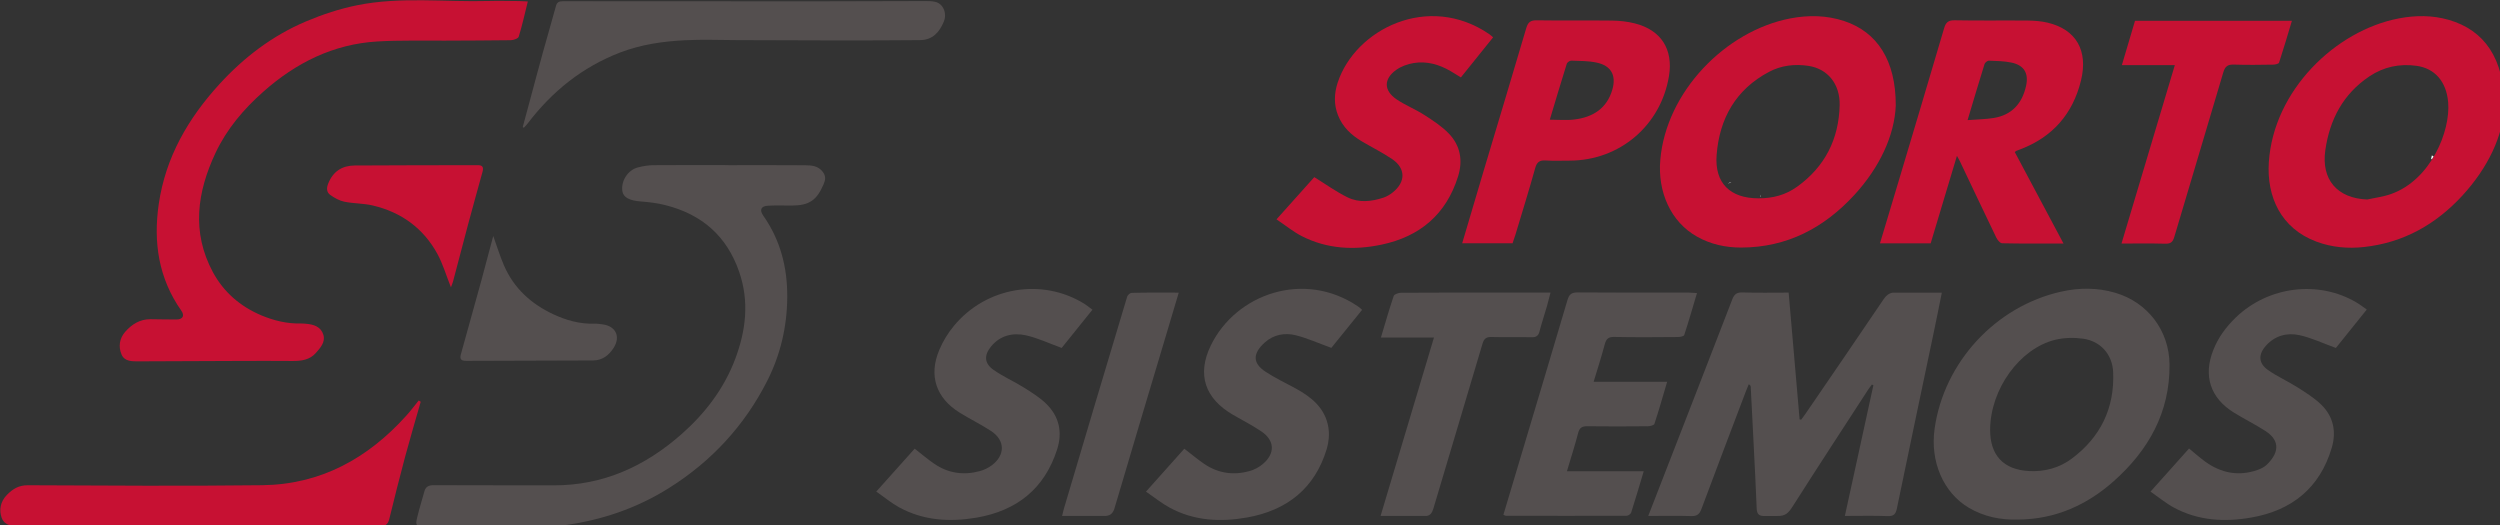 <?xml version="1.0" encoding="UTF-8" standalone="no"?>
<!-- Created with Inkscape (http://www.inkscape.org/) -->

<svg
   xmlns:dc="http://purl.org/dc/elements/1.1/"
   xmlns:cc="http://creativecommons.org/ns#"
   xmlns:rdf="http://www.w3.org/1999/02/22-rdf-syntax-ns#"
   xmlns:svg="http://www.w3.org/2000/svg"
   xmlns="http://www.w3.org/2000/svg"
   xmlns:sodipodi="http://sodipodi.sourceforge.net/DTD/sodipodi-0.dtd"
   xmlns:inkscape="http://www.inkscape.org/namespaces/inkscape"
   width="51.947mm"
   height="10.917mm"
   viewBox="0 0 51.947 10.917"
   version="1.1"
   id="svg8"
   inkscape:version="0.92.4 (5da689c313, 2019-01-14)"
   sodipodi:docname="sporto_sistemos_logo.svg">
  <rect x="0" y="0" width="51.947" height="10.917" fill="#333333" stroke="none"/>
  <defs
     id="defs2" />
  <sodipodi:namedview
     id="base"
     pagecolor="#ffffff"
     bordercolor="#666666"
     borderopacity="1.0"
     inkscape:pageopacity="0.0"
     inkscape:pageshadow="2"
     inkscape:zoom="15.839192"
     inkscape:cx="134.56566"
     inkscape:cy="29.40378"
     inkscape:document-units="mm"
     inkscape:current-layer="layer1"
     showgrid="false"
     fit-margin-top="0"
     fit-margin-left="0"
     fit-margin-right="0"
     fit-margin-bottom="0"
     inkscape:window-width="1920"
     inkscape:window-height="986"
     inkscape:window-x="-11"
     inkscape:window-y="-11"
     inkscape:window-maximized="1" />
  <g
     inkscape:label="Layer 1"
     inkscape:groupmode="layer"
     id="layer1"
     transform="translate(-40.55,-107.089)">
    <g
       transform="translate(37.42,102.81)"
       id="layer1-4"
       inkscape:label="Layer 1">
      <g
         id="surface1"
         transform="matrix(0.212,0,0,0.212,-0.896,1.338)">
        <path
           style="fill:#544f4f;fill-opacity:1;fill-rule:evenodd;stroke:none"
           d="m 209.316,42.555 c -0.293,1.453 -0.562,2.809 -0.848,4.16 -1.188,5.664 -2.387,11.328 -3.559,17 -0.113,0.551 -0.309,0.762 -0.902,0.742 -1.363,-0.051 -2.727,-0.016 -4.195,-0.016 0.949,-4.34 1.875,-8.578 2.797,-12.812 -0.047,-0.023 -0.098,-0.043 -0.148,-0.066 -0.129,0.176 -0.266,0.348 -0.387,0.531 -2.461,3.793 -4.938,7.578 -7.367,11.395 -0.402,0.629 -0.688,0.988 -1.555,0.957 -0.609,0 -0.773,0 -1.328,0 -0.512,-0.016 -0.641,-0.297 -0.656,-0.773 -0.078,-2.062 -0.191,-4.121 -0.293,-6.184 -0.094,-1.898 -0.191,-3.797 -0.289,-5.699 -0.004,-0.078 -0.035,-0.156 -0.191,-0.258 -0.09,0.223 -0.188,0.441 -0.273,0.668 -1.461,3.852 -2.934,7.707 -4.371,11.57 -0.195,0.523 -0.449,0.699 -1.008,0.684 -1.359,-0.043 -2.723,-0.012 -4.203,-0.012 0.59,-1.512 1.129,-2.91 1.672,-4.301 2.191,-5.637 4.387,-11.27 6.559,-16.91 0.195,-0.516 0.441,-0.711 1.004,-0.695 1.48,0.047 2.965,0.016 4.527,0.016 0.363,4.184 0.719,8.301 1.074,12.422 l 0.156,0.035 c 0.145,-0.199 0.297,-0.395 0.434,-0.598 2.555,-3.734 5.113,-7.465 7.645,-11.211 0.254,-0.375 0.516,-0.578 0.902,-0.645 h 1.332 c 0.695,0.008 1.395,0.008 2.113,0 z m 0,0"
           id="path61"
           inkscape:connector-curvature="0" />
        <path
           style="fill:#544f4f;fill-opacity:1;fill-rule:evenodd;stroke:none"
           d="m 90.379,30.062 c 2.504,0 5.012,-0.012 7.52,0.008 0.645,0.004 1.293,0.051 1.742,0.656 0.309,0.414 0.262,0.777 0.066,1.223 -0.664,1.547 -1.398,2.062 -3.078,2.07 -0.789,0.004 -1.578,-0.027 -2.367,0.016 -0.684,0.035 -0.852,0.414 -0.465,0.969 1.695,2.414 2.379,5.102 2.355,8.039 -0.027,2.887 -0.676,5.621 -1.961,8.156 -2.215,4.367 -5.426,7.855 -9.594,10.484 -3.219,2.027 -6.703,3.199 -10.445,3.691 -0.523,0.066 -1.062,0.066 -1.598,0.066 -3.992,0.004 -7.984,0.004 -11.977,0.004 -0.82,0 -0.891,-0.07 -0.688,-0.891 0.207,-0.855 0.469,-1.699 0.707,-2.547 0.133,-0.461 0.449,-0.578 0.902,-0.578 3.922,0.016 7.848,0.008 11.77,0.016 4.852,0.008 8.957,-1.871 12.531,-5.027 2.328,-2.055 4.176,-4.48 5.27,-7.406 1.035,-2.777 1.371,-5.598 0.371,-8.492 C 90.227,36.996 87.77,34.879 84.215,33.98 83.438,33.781 82.625,33.68 81.82,33.621 c -1.129,-0.086 -1.742,-0.391 -1.832,-1.027 -0.141,-0.973 0.531,-2.047 1.5,-2.305 C 82,30.152 82.539,30.066 83.066,30.062 85.5,30.039 87.938,30.055 90.379,30.055 Z M 70.227,26.32 c 0.227,-0.84 0.449,-1.68 0.68,-2.52 0.438,-1.621 0.867,-3.246 1.316,-4.867 0.41,-1.488 0.852,-2.969 1.254,-4.457 0.102,-0.395 0.309,-0.484 0.695,-0.484 8.191,0.012 16.387,0.012 24.574,0.012 3.602,-0.004 7.199,-0.023 10.793,-0.027 0.371,0 0.75,-0.008 1.109,0.074 0.781,0.176 1.199,1.113 0.84,1.965 -0.426,1.02 -1.102,1.781 -2.32,1.789 -2.527,0.02 -5.055,0.031 -7.582,0.031 -3.461,-0.004 -6.918,-0.023 -10.375,-0.031 -1.695,-0.008 -3.391,-0.074 -5.082,0.012 -2.164,0.109 -4.289,0.41 -6.359,1.203 -3.723,1.434 -6.664,3.812 -9.055,6.949 -0.113,0.148 -0.25,0.285 -0.379,0.426 -0.035,-0.023 -0.074,-0.051 -0.109,-0.074 z M 67.336,37 c 0.375,1.047 0.664,1.996 1.055,2.898 0.969,2.23 2.664,3.766 4.832,4.777 1.262,0.59 2.594,0.965 4.012,0.922 0.273,-0.008 0.555,0.031 0.832,0.07 1.27,0.172 1.77,1.191 1.078,2.285 -0.465,0.734 -1.102,1.25 -2.039,1.25 -1.695,0.004 -3.387,0.012 -5.078,0.016 -2.438,0.008 -4.875,0.008 -7.309,0.023 -0.48,0.004 -0.707,-0.113 -0.555,-0.648 0.676,-2.402 1.344,-4.809 2.004,-7.219 0.387,-1.422 0.762,-2.848 1.168,-4.375"
           id="path63"
           inkscape:connector-curvature="0" />
        <path
           style="fill:#c71133;fill-opacity:1;fill-rule:evenodd;stroke:none"
           d="m 191.348,33.312 c 1.422,0 2.648,-0.324 3.797,-1.148 2.711,-1.949 4.074,-4.656 4.156,-7.957 0.055,-2.117 -1.195,-3.602 -3.066,-3.879 -1.34,-0.199 -2.652,-0.051 -3.852,0.586 -3.266,1.727 -4.867,4.578 -5.141,8.152 -0.211,2.766 1.336,4.246 4.105,4.246 z m 13.453,-9.109 c -0.117,2.965 -1.602,6.102 -4.059,8.777 -2.973,3.234 -6.602,5.145 -11.082,5.156 -1.523,0.004 -2.996,-0.312 -4.34,-1.07 -2.566,-1.438 -3.871,-4.367 -3.598,-7.523 0.566,-6.648 6.367,-12.641 12.75,-13.867 1.781,-0.34 3.559,-0.312 5.293,0.266 3.207,1.074 5.047,3.836 5.035,8.262"
           id="path65"
           inkscape:connector-curvature="0" />
        <path
           style="fill:#c71133;fill-opacity:1;fill-rule:evenodd;stroke:none"
           d="m 251.016,33.426 c 0.781,-0.176 1.594,-0.27 2.348,-0.543 3.887,-1.391 5.824,-6.168 5.578,-8.992 -0.176,-2.039 -1.316,-3.316 -3.09,-3.566 -1.672,-0.234 -3.234,0.098 -4.633,1.035 -2.57,1.727 -3.883,4.219 -4.316,7.227 -0.418,2.895 1.172,4.727 4.113,4.84 z m 13.426,-9.137 c -0.105,2.91 -1.625,6.051 -4.098,8.746 -2.598,2.824 -5.77,4.625 -9.645,5.047 -1.59,0.176 -3.156,0.035 -4.66,-0.523 -3.504,-1.301 -4.898,-4.426 -4.672,-7.805 0.469,-7.008 6.512,-12.887 12.746,-14.078 1.641,-0.312 3.281,-0.32 4.895,0.145 3.48,1.008 5.441,3.781 5.434,8.469"
           id="path67"
           inkscape:connector-curvature="0" />
        <path
           style="fill:#544f4f;fill-opacity:1;fill-rule:evenodd;stroke:none"
           d="m 214.051,55.961 c -0.023,2.52 1.293,3.949 3.816,4.082 1.527,0.078 2.965,-0.305 4.191,-1.223 2.809,-2.102 4.195,-4.938 4.051,-8.461 -0.07,-1.734 -1.219,-3.043 -2.938,-3.289 -0.895,-0.125 -1.867,-0.105 -2.738,0.105 -3.5,0.859 -6.348,4.84 -6.383,8.785 z m 2.727,8.836 c -1.711,0.047 -3.328,-0.281 -4.809,-1.152 -2.512,-1.484 -3.82,-4.535 -3.359,-7.777 0.926,-6.496 5.977,-11.973 12.398,-13.41 1.766,-0.395 3.547,-0.406 5.301,0.109 3.172,0.93 5.297,3.703 5.324,7.035 0.039,4.68 -2.055,8.395 -5.457,11.422 -2.66,2.371 -5.773,3.75 -9.398,3.773"
           id="path69"
           inkscape:connector-curvature="0" />
        <path
           style="fill:#c71133;fill-opacity:1;fill-rule:evenodd;stroke:none"
           d="m 211.84,25.645 c 0.949,-0.074 1.758,-0.078 2.551,-0.207 1.793,-0.289 2.805,-1.426 3.184,-3.16 0.266,-1.219 -0.195,-2.008 -1.426,-2.27 -0.719,-0.152 -1.473,-0.16 -2.207,-0.188 -0.148,-0.008 -0.391,0.18 -0.438,0.324 -0.551,1.766 -1.074,3.535 -1.664,5.5 z m 9.402,12.098 c -2.09,0 -4.055,0.016 -6.02,-0.027 -0.199,-0.004 -0.461,-0.332 -0.574,-0.566 -1.188,-2.461 -2.355,-4.938 -3.531,-7.406 -0.074,-0.164 -0.168,-0.316 -0.32,-0.598 -0.883,2.934 -1.727,5.746 -2.574,8.574 h -4.969 c 0.656,-2.188 1.305,-4.336 1.945,-6.484 1.449,-4.863 2.91,-9.723 4.34,-14.594 0.168,-0.578 0.41,-0.793 1.043,-0.781 2.395,0.047 4.785,0.004 7.176,0.027 0.645,0.008 1.305,0.059 1.93,0.207 2.793,0.664 3.988,2.738 3.266,5.676 -0.805,3.277 -2.789,5.539 -5.957,6.742 -0.129,0.051 -0.262,0.094 -0.387,0.148 -0.043,0.02 -0.07,0.059 -0.141,0.121 1.57,2.945 3.145,5.902 4.773,8.961"
           id="path71"
           inkscape:connector-curvature="0" />
        <path
           style="fill:#544f4f;fill-opacity:1;fill-rule:evenodd;stroke:none"
           d="m 172.57,60.062 h 7.527 c -0.422,1.398 -0.805,2.73 -1.23,4.047 -0.047,0.145 -0.289,0.312 -0.441,0.316 -3.945,0.012 -7.891,0.008 -11.84,0 -0.059,0 -0.121,-0.051 -0.242,-0.098 0.629,-2.109 1.258,-4.207 1.887,-6.309 1.461,-4.902 2.938,-9.801 4.383,-14.707 0.16,-0.547 0.371,-0.781 0.988,-0.777 3.645,0.031 7.293,0.016 10.934,0.02 0.223,0 0.445,0.023 0.781,0.043 -0.426,1.43 -0.812,2.777 -1.25,4.113 -0.039,0.117 -0.383,0.195 -0.586,0.195 -2.09,0.016 -4.18,0.035 -6.266,-0.008 -0.594,-0.016 -0.797,0.199 -0.938,0.727 -0.32,1.203 -0.703,2.391 -1.09,3.668 h 7.207 c -0.426,1.441 -0.809,2.793 -1.25,4.129 -0.047,0.137 -0.426,0.227 -0.652,0.23 -1.973,0.016 -3.945,0.027 -5.918,0 -0.535,-0.012 -0.773,0.152 -0.91,0.68 -0.32,1.227 -0.707,2.438 -1.094,3.73"
           id="path73"
           inkscape:connector-curvature="0" />
        <path
           style="fill:#c71133;fill-opacity:1;fill-rule:evenodd;stroke:none"
           d="m 170.891,25.602 c 0.852,0 1.637,0.082 2.406,-0.016 1.809,-0.223 3.191,-1.074 3.727,-2.938 0.398,-1.398 -0.121,-2.34 -1.547,-2.641 -0.805,-0.172 -1.648,-0.16 -2.477,-0.191 -0.152,-0.004 -0.402,0.168 -0.445,0.309 -0.566,1.801 -1.102,3.613 -1.664,5.477 z m -3.648,12.113 h -4.938 c 0.707,-2.395 1.402,-4.746 2.102,-7.098 1.395,-4.66 2.801,-9.316 4.176,-13.984 0.172,-0.59 0.426,-0.785 1.051,-0.77 2.461,0.039 4.922,-0.004 7.383,0.027 0.734,0.012 1.488,0.094 2.199,0.273 2.586,0.652 3.789,2.543 3.355,5.172 -0.797,4.836 -4.828,8.266 -9.727,8.281 -0.789,0 -1.582,0.035 -2.367,-0.016 -0.582,-0.035 -0.844,0.148 -1.012,0.73 -0.609,2.188 -1.285,4.355 -1.938,6.531 -0.086,0.281 -0.188,0.562 -0.285,0.852"
           id="path75"
           inkscape:connector-curvature="0" />
        <path
           style="fill:#c71133;fill-opacity:1;fill-rule:evenodd;stroke:none"
           d="m 144.105,35.371 c 1.383,-1.543 2.602,-2.902 3.703,-4.137 1.137,0.703 2.152,1.441 3.258,1.98 1.129,0.555 2.359,0.418 3.531,0.027 0.324,-0.109 0.633,-0.297 0.902,-0.512 1.285,-1.027 1.277,-2.363 -0.074,-3.273 -0.938,-0.633 -1.965,-1.141 -2.941,-1.719 -1.043,-0.613 -1.898,-1.414 -2.352,-2.566 -0.418,-1.059 -0.379,-2.141 -0.031,-3.203 1.711,-5.207 8.863,-8.852 14.867,-4.742 0.113,0.078 0.211,0.176 0.367,0.305 -1.055,1.312 -2.098,2.605 -3.16,3.93 -0.363,-0.223 -0.688,-0.434 -1.027,-0.629 -1.113,-0.645 -2.316,-0.992 -3.598,-0.781 -0.598,0.098 -1.23,0.324 -1.715,0.672 -1.238,0.887 -1.23,2.023 0.027,2.879 0.855,0.582 1.844,0.969 2.719,1.531 0.852,0.547 1.723,1.113 2.418,1.836 1.125,1.172 1.391,2.629 0.898,4.203 -1.164,3.719 -3.742,5.883 -7.488,6.676 -2.672,0.566 -5.32,0.438 -7.805,-0.82 -0.852,-0.434 -1.605,-1.055 -2.5,-1.656"
           id="path77"
           inkscape:connector-curvature="0" />
        <path
           style="fill:#544f4f;fill-opacity:1;fill-rule:evenodd;stroke:none"
           d="m 104.875,62.055 c 1.348,-1.504 2.566,-2.867 3.766,-4.207 0.668,0.523 1.27,1.035 1.914,1.477 1.363,0.934 2.871,1.152 4.453,0.727 0.418,-0.109 0.836,-0.312 1.18,-0.566 1.344,-0.996 1.332,-2.457 -0.055,-3.367 -0.988,-0.645 -2.055,-1.168 -3.062,-1.789 -2.332,-1.438 -3.082,-3.645 -2.016,-6.164 0.355,-0.844 0.855,-1.66 1.438,-2.363 3.164,-3.812 8.617,-4.719 12.766,-2.164 0.27,0.168 0.512,0.375 0.805,0.59 -1.07,1.328 -2.102,2.609 -3.016,3.746 -1.238,-0.449 -2.355,-0.984 -3.527,-1.242 -1.277,-0.273 -2.512,0.02 -3.398,1.105 -0.695,0.859 -0.66,1.652 0.238,2.281 0.941,0.664 2.02,1.133 2.996,1.746 0.762,0.477 1.547,0.965 2.18,1.586 1.27,1.242 1.609,2.777 1.062,4.48 -1.238,3.867 -3.973,6 -7.883,6.676 -2.609,0.445 -5.191,0.301 -7.582,-1 -0.762,-0.414 -1.441,-0.984 -2.258,-1.551"
           id="path79"
           inkscape:connector-curvature="0" />
        <path
           style="fill:#544f4f;fill-opacity:1;fill-rule:evenodd;stroke:none"
           d="m 131.312,62.059 c 1.344,-1.504 2.547,-2.852 3.758,-4.207 0.66,0.508 1.273,1.027 1.938,1.48 1.359,0.934 2.871,1.148 4.449,0.715 0.477,-0.133 0.957,-0.391 1.328,-0.711 1.203,-1.031 1.145,-2.297 -0.16,-3.176 -0.883,-0.598 -1.836,-1.082 -2.758,-1.617 -2.785,-1.605 -3.59,-3.969 -2.191,-6.832 2.457,-5.023 9.125,-7.395 14.418,-3.805 0.133,0.09 0.25,0.203 0.402,0.332 -1.059,1.309 -2.105,2.602 -3.016,3.73 -1.25,-0.453 -2.344,-0.949 -3.492,-1.238 -1.066,-0.266 -2.168,-0.062 -3.012,0.691 -1.285,1.148 -1.164,2.086 0.055,2.887 0.945,0.621 1.977,1.105 2.973,1.648 1.562,0.855 2.879,1.941 3.184,3.801 0.113,0.68 0.043,1.449 -0.156,2.109 -1.168,3.887 -3.914,6.035 -7.816,6.727 -2.602,0.465 -5.191,0.332 -7.582,-0.965 -0.781,-0.422 -1.484,-0.996 -2.32,-1.57"
           id="path81"
           inkscape:connector-curvature="0" />
        <path
           style="fill:#544f4f;fill-opacity:1;fill-rule:evenodd;stroke:none"
           d="m 229.77,62.055 c 1.34,-1.5 2.543,-2.848 3.777,-4.223 0.535,0.438 1.027,0.879 1.562,1.27 1.562,1.137 3.273,1.48 5.129,0.84 0.32,-0.113 0.66,-0.273 0.902,-0.5 1.133,-1.074 1.457,-2.316 -0.109,-3.328 -0.992,-0.641 -2.059,-1.168 -3.062,-1.785 -2.34,-1.438 -3.055,-3.625 -2.039,-6.164 0.488,-1.23 1.254,-2.266 2.203,-3.18 3.176,-3.059 8.102,-3.676 11.832,-1.461 0.332,0.195 0.637,0.438 1,0.688 -1.086,1.348 -2.113,2.629 -3.027,3.766 -1.242,-0.449 -2.371,-0.988 -3.562,-1.254 -1.223,-0.266 -2.41,0.039 -3.297,1.035 -0.766,0.859 -0.734,1.719 0.203,2.379 0.906,0.641 1.938,1.09 2.875,1.688 0.812,0.516 1.656,1.039 2.344,1.707 1.195,1.16 1.504,2.648 1.031,4.234 -1.172,3.945 -3.922,6.141 -7.891,6.832 -2.605,0.457 -5.191,0.316 -7.582,-0.977 -0.781,-0.422 -1.48,-1.004 -2.289,-1.566"
           id="path83"
           inkscape:connector-curvature="0" />
        <path
           style="fill:#c71133;fill-opacity:1;fill-rule:evenodd;stroke:none"
           d="m 60.227,53.25 c -0.516,1.812 -1.055,3.621 -1.543,5.438 -0.543,2.023 -1.047,4.055 -1.547,6.09 -0.133,0.535 -0.465,0.688 -0.961,0.688 -7.824,-0.008 -15.648,-0.008 -23.473,-0.008 -3.852,-0.004 -7.707,0.008 -11.562,0.012 -0.047,0 -0.09,0 -0.137,0 -0.758,0.027 -1.562,-0.082 -1.844,-0.828 -0.281,-0.766 -0.141,-1.598 0.504,-2.258 0.57,-0.582 1.16,-0.953 2.051,-0.949 7.66,0.031 15.324,0.09 22.984,-0.004 5.723,-0.074 10.344,-2.625 14.121,-6.824 0.426,-0.473 0.809,-0.984 1.211,-1.48 0.066,0.043 0.129,0.086 0.195,0.125 z M 70.723,14.016 C 70.418,15.25 70.172,16.375 69.832,17.469 c -0.059,0.184 -0.512,0.34 -0.785,0.344 -2.133,0.035 -4.273,0.027 -6.406,0.043 -2.23,0.016 -4.461,-0.051 -6.684,0.082 -4.305,0.262 -7.961,2.09 -11.16,4.926 -1.934,1.711 -3.582,3.66 -4.68,5.992 -1.805,3.836 -2.371,7.762 -0.262,11.688 1.055,1.957 2.68,3.359 4.73,4.23 1.242,0.523 2.543,0.84 3.906,0.805 0.16,-0.004 0.324,0.016 0.484,0.027 0.766,0.059 1.473,0.289 1.711,1.082 0.215,0.73 -0.305,1.285 -0.738,1.781 -0.594,0.68 -1.426,0.793 -2.293,0.785 -1.766,-0.016 -3.527,-0.008 -5.293,-0.004 -3.25,0.012 -6.5,0.035 -9.75,0.039 -0.652,0 -1.406,0.039 -1.707,-0.672 -0.324,-0.762 -0.211,-1.57 0.355,-2.219 0.645,-0.738 1.438,-1.238 2.465,-1.238 0.859,0.004 1.719,0.035 2.578,0.027 0.609,-0.008 0.805,-0.375 0.461,-0.863 -2.23,-3.176 -2.758,-6.699 -2.211,-10.461 0.668,-4.578 2.875,-8.379 5.938,-11.734 2.402,-2.633 5.211,-4.77 8.5,-6.16 1.605,-0.68 3.297,-1.238 5.004,-1.582 4.27,-0.863 8.605,-0.297 12.914,-0.418 0.996,-0.027 1.996,0.004 2.992,0.008 0.25,0.004 0.496,0.023 0.82,0.039 z M 63.188,42.035 c -0.469,-1.176 -0.789,-2.297 -1.336,-3.293 -1.375,-2.504 -3.527,-4.066 -6.301,-4.723 -0.91,-0.219 -1.879,-0.188 -2.801,-0.375 C 52.258,33.543 51.77,33.273 51.355,32.973 51,32.715 50.973,32.32 51.164,31.852 c 0.477,-1.188 1.363,-1.746 2.578,-1.758 4.039,-0.031 8.074,-0.02 12.113,-0.031 0.48,0 0.535,0.258 0.43,0.645 -0.477,1.734 -0.961,3.465 -1.426,5.199 -0.496,1.852 -0.973,3.703 -1.465,5.555 -0.047,0.172 -0.117,0.332 -0.207,0.574"
           id="path85"
           inkscape:connector-curvature="0" />
        <path
           style="fill:#544f4f;fill-opacity:1;fill-rule:evenodd;stroke:none"
           d="m 154.305,64.441 c 1.75,-5.859 3.492,-11.664 5.234,-17.488 h -5.199 c 0.426,-1.422 0.805,-2.758 1.25,-4.066 0.055,-0.172 0.465,-0.32 0.711,-0.32 3.438,-0.023 6.871,-0.016 10.309,-0.016 h 4.352 c -0.137,0.52 -0.238,0.934 -0.355,1.348 -0.238,0.82 -0.512,1.637 -0.727,2.465 -0.113,0.438 -0.332,0.574 -0.781,0.562 -1.297,-0.031 -2.598,0.016 -3.898,-0.023 -0.527,-0.016 -0.754,0.141 -0.91,0.672 -1.586,5.375 -3.211,10.738 -4.801,16.113 -0.133,0.438 -0.289,0.691 -0.668,0.754 h -0.711 c -0.262,-0.004 -0.523,-0.004 -0.789,0 z m 0,0"
           id="path87"
           inkscape:connector-curvature="0" />
        <path
           style="fill:#c71133;fill-opacity:1;fill-rule:evenodd;stroke:none"
           d="m 228.25,15.91 h 15.379 c -0.418,1.387 -0.816,2.75 -1.258,4.098 -0.039,0.121 -0.379,0.199 -0.578,0.199 -1.277,0.02 -2.555,0.039 -3.832,-0.004 -0.602,-0.02 -0.875,0.141 -1.059,0.766 -1.578,5.375 -3.211,10.738 -4.797,16.113 -0.152,0.523 -0.359,0.688 -0.895,0.676 -1.391,-0.039 -2.781,-0.016 -4.285,-0.016 1.746,-5.836 3.469,-11.605 5.227,-17.484 h -5.191 c 0.453,-1.527 0.871,-2.926 1.289,-4.348"
           id="path89"
           inkscape:connector-curvature="0" />
        <path
           style="fill:#544f4f;fill-opacity:1;fill-rule:evenodd;stroke:none"
           d="m 123.09,64.441 c 0.062,-0.266 0.125,-0.539 0.172,-0.695 1.027,-3.449 2.055,-6.906 3.082,-10.367 l 3.117,-10.406 c 0.062,-0.219 0.305,-0.391 0.449,-0.395 1.5,-0.043 3.004,-0.023 4.613,-0.023 -0.438,1.461 -0.84,2.828 -1.25,4.195 -1.551,5.199 -3.117,10.391 -4.648,15.598 l -0.434,1.453 c -0.168,0.43 -0.406,0.609 -0.844,0.641 z m 0,0"
           id="path91"
           inkscape:connector-curvature="0" />
        <path
           inkscape:connector-curvature="0"
           d="m 147.572,30.455 c -0.034,0.005 -0.068,9.88e-4 -0.102,0.008 -0.064,0.013 -0.117,0.053 -0.174,0.084 0.09,-0.035 0.183,-0.062 0.275,-0.092 z m 2.266,0.969 c -0.007,0.061 -0.028,0.142 -0.023,0.18 0.003,0.023 0.02,-0.043 0.029,-0.064 -0.002,-0.038 -0.004,-0.077 -0.006,-0.115 z"
           style="fill:#ffffff;fill-opacity:1;fill-rule:evenodd;stroke:none;stroke-width:0.8"
           transform="matrix(1.25,0,0,1.25,4.232,-6.322)"
           id="path93" />
        <path
           inkscape:connector-curvature="0"
           d="m 202.494,28.338 c -0.018,0.082 -0.041,0.163 -0.06,0.244 0.014,0.033 0.032,0.048 0.047,0.076 0.049,-0.077 0.1,-0.152 0.146,-0.23 -0.043,-0.028 -0.088,-0.06 -0.133,-0.09 z"
           style="fill:#ffffff;fill-opacity:1;fill-rule:evenodd;stroke:none;stroke-width:0.8"
           transform="matrix(1.25,0,0,1.25,4.232,-6.322)"
           id="path95" />
      </g>
    </g>
  </g>
</svg>
